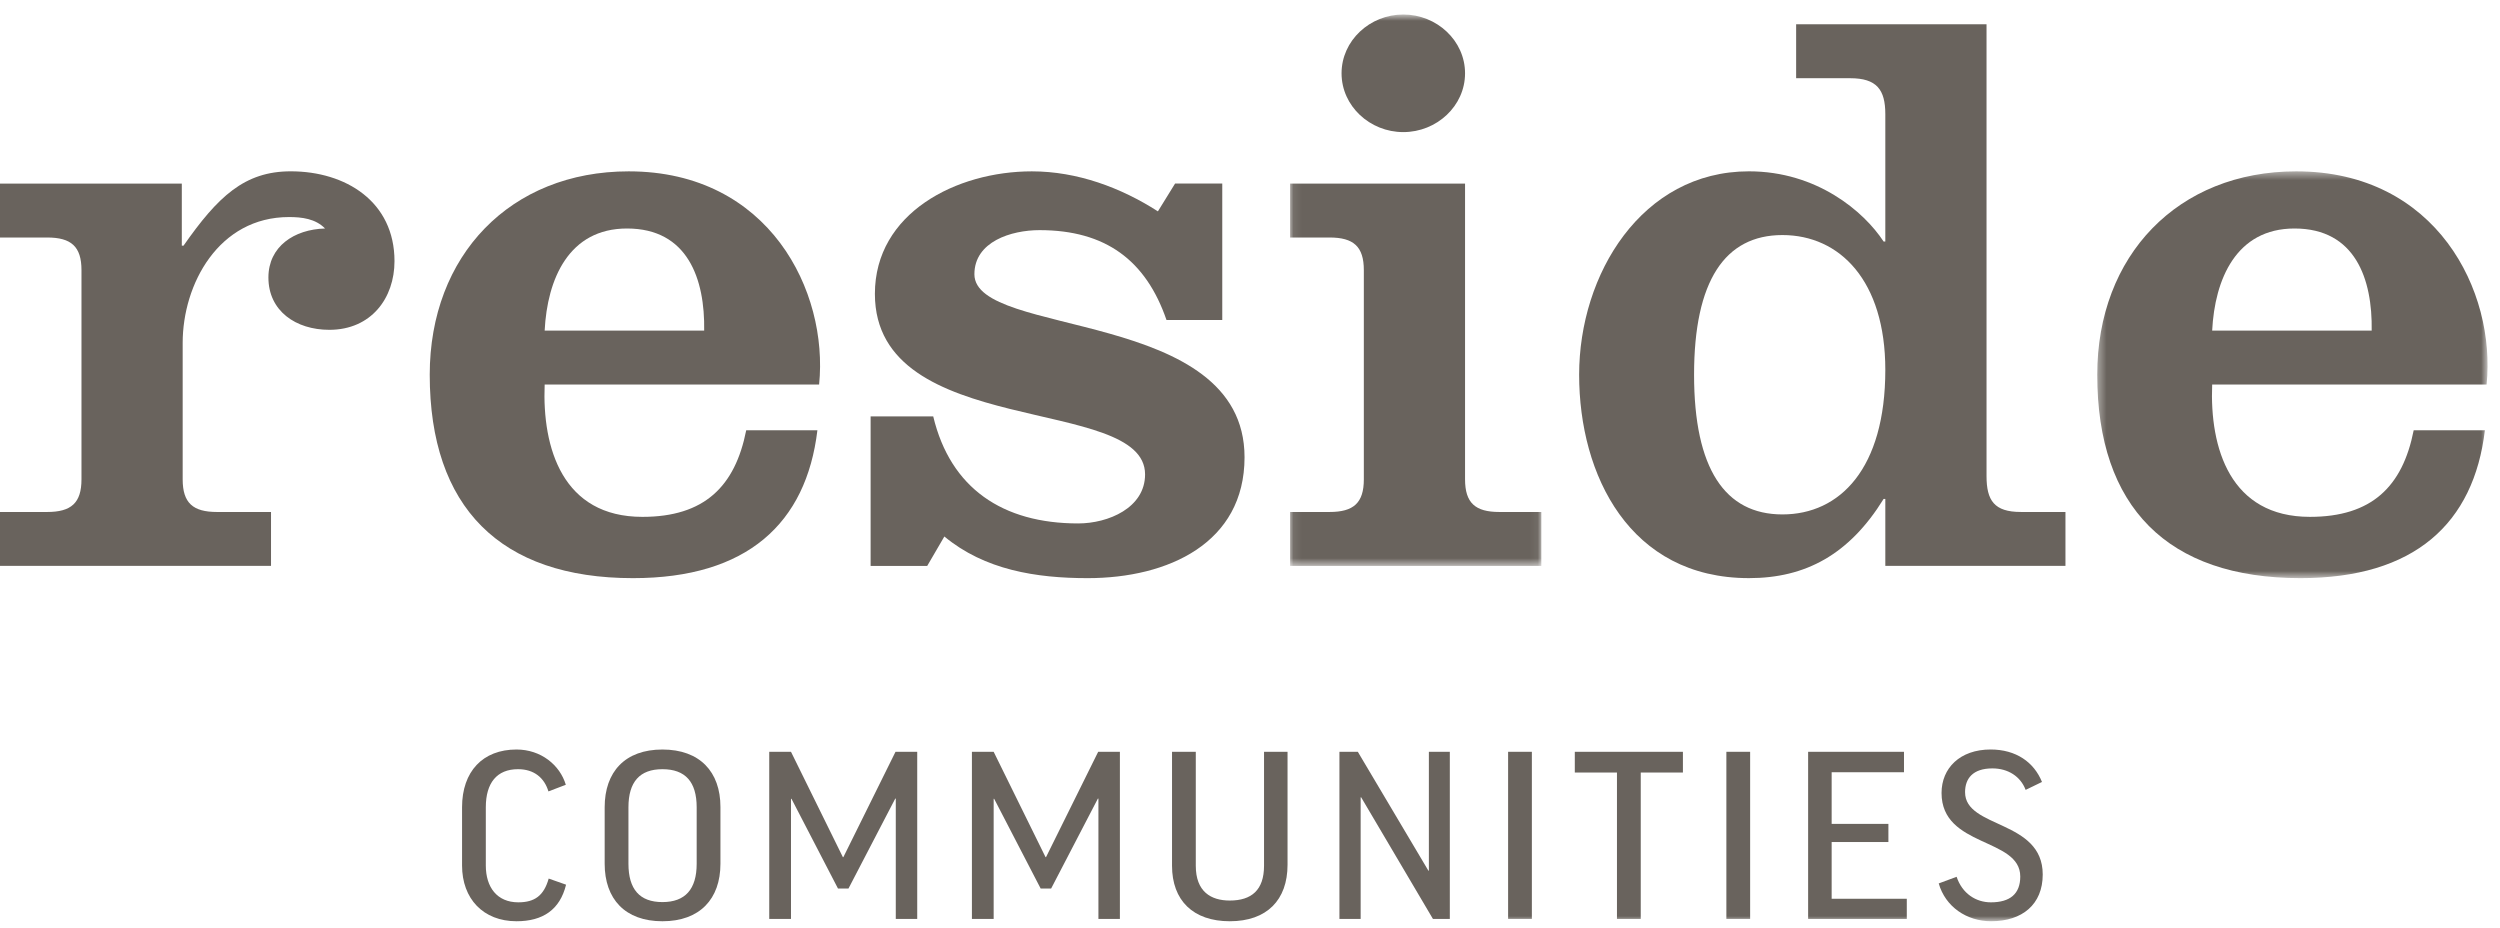 <?xml version="1.0" encoding="UTF-8"?> <svg xmlns="http://www.w3.org/2000/svg" xmlns:xlink="http://www.w3.org/1999/xlink" width="307px" height="114px" viewBox="0 0 307 114" version="1.1"><title>Group 33</title><defs><polygon id="path-1" points="0.083 0.731 30.941 0.731 30.941 68.444 0.083 68.444"></polygon><polygon id="path-3" points="1.355 0.423 49.287 0.423 49.287 50.378 1.355 50.378"></polygon><polygon id="path-5" points="0 113.13 305.473 113.13 305.473 1.78 0 1.78"></polygon></defs><g id="Symbols" stroke="none" stroke-width="1" fill="none" fill-rule="evenodd"><g id="Group-33"><path d="M22.326,30.17 L22.536,30.17 C26.75,24.149 30.015,21.038 35.703,21.038 C42.443,21.038 48.444,24.749 48.444,32.073 C48.444,36.587 45.603,40.502 40.44,40.502 C36.334,40.502 32.961,38.193 32.961,34.078 C32.961,30.269 36.126,28.163 39.914,28.06 C38.755,26.859 37.071,26.654 35.491,26.654 C26.857,26.654 22.432,34.884 22.432,42.109 L22.432,58.861 C22.432,61.769 23.696,62.871 26.645,62.871 L33.281,62.871 L33.281,69.492 L0,69.492 L0,62.871 L5.793,62.871 C8.741,62.871 10.006,61.769 10.006,58.861 L10.006,33.176 C10.006,30.269 8.741,29.166 5.793,29.166 L0,29.166 L0,22.546 L22.326,22.546 L22.326,30.17 Z" id="Fill-1" fill="#69635D"></path><path d="M86.473,40.599 C86.578,34.283 84.47,28.06 76.996,28.06 C69.834,28.06 67.201,34.283 66.884,40.599 L86.473,40.599 Z M66.884,47.223 C66.569,55.047 69.096,63.471 78.889,63.471 C86.473,63.471 90.266,59.761 91.635,52.839 L100.377,52.839 C99.005,64.279 91.74,70.996 77.731,70.996 C61.406,70.996 52.771,62.27 52.771,46.018 C52.771,31.371 62.671,21.042 77.205,21.042 C94.478,21.042 101.743,35.785 100.587,47.223 L66.884,47.223 Z" id="Fill-3" fill="#69635D"></path><path d="M114.601,51.135 C116.708,59.961 123.132,64.278 132.401,64.278 C136.087,64.278 140.615,62.371 140.615,58.256 C140.615,48.427 107.437,54.043 107.437,36.087 C107.437,26.156 117.446,21.042 126.713,21.042 C132.293,21.042 137.665,23.047 142.191,25.955 L144.299,22.541 L150.094,22.541 L150.094,39.297 L143.246,39.297 C140.722,31.972 135.772,28.261 127.658,28.261 C124.185,28.261 119.656,29.667 119.656,33.677 C119.656,41.503 152.83,37.792 152.83,56.152 C152.83,66.684 143.46,70.996 133.559,70.996 C127.24,70.996 120.917,69.991 115.968,65.881 L113.863,69.493 L106.912,69.493 L106.912,51.135 L114.601,51.135 Z" id="Fill-5" fill="#69635D"></path><g id="Group-9" transform="translate(158.337, 1.049)"><mask id="mask-2" fill="white"><use xlink:href="#path-1"></use></mask><g id="Clip-8"></g><path d="M13.987,0.731 C18.095,0.731 21.571,3.94 21.571,7.954 C21.571,11.967 18.095,15.173 13.987,15.173 C9.879,15.173 6.406,11.967 6.406,7.954 C6.406,3.94 9.879,0.731 13.987,0.731 L13.987,0.731 Z M0.083,68.444 L0.083,61.822 L4.928,61.822 C7.877,61.822 9.142,60.719 9.142,57.81 L9.142,32.129 C9.142,29.221 7.877,28.116 4.928,28.116 L0.083,28.116 L0.083,21.496 L21.571,21.496 L21.571,57.81 C21.571,60.719 22.832,61.822 25.782,61.822 L30.941,61.822 L30.941,68.444 L0.083,68.444 Z" id="Fill-7" fill="#69635D" mask="url(#mask-2)"></path></g><path d="M218.88,63.171 C225.936,63.171 231.517,57.556 231.517,45.418 C231.517,34.48 225.936,28.865 218.88,28.865 C211.823,28.865 208.032,34.48 208.032,46.017 C208.032,57.556 211.823,63.171 218.88,63.171 L218.88,63.171 Z M231.517,61.267 L231.309,61.267 C227.094,68.09 221.725,70.994 214.773,70.994 C200.133,70.994 193.918,58.357 193.918,46.017 C193.918,33.679 201.607,21.039 214.773,21.039 C223.091,21.039 228.886,25.953 231.309,29.664 L231.517,29.664 L231.517,14.017 C231.517,11.007 230.462,9.605 227.199,9.605 L220.565,9.605 L220.565,2.982 L243.946,2.982 L243.946,58.456 C243.946,61.465 244.894,62.87 248.159,62.87 L253.638,62.87 L253.638,69.492 L231.517,69.492 L231.517,61.267 Z" id="Fill-10" fill="#69635D"></path><g id="Group-14" transform="translate(256.186, 20.618)"><mask id="mask-4" fill="white"><use xlink:href="#path-3"></use></mask><g id="Clip-13"></g><path d="M35.057,19.981 C35.162,13.665 33.054,7.442 25.578,7.442 C18.416,7.442 15.785,13.665 15.468,19.981 L35.057,19.981 Z M15.468,26.604 C15.153,34.429 17.683,42.852 27.473,42.852 C35.057,42.852 38.848,39.143 40.215,32.221 L48.959,32.221 C47.591,43.66 40.323,50.378 26.315,50.378 C9.99,50.378 1.355,41.652 1.355,25.4 C1.355,10.753 11.255,0.423 25.788,0.423 C43.06,0.423 50.327,15.167 49.169,26.604 L15.468,26.604 Z" id="Fill-12" fill="#69635D" mask="url(#mask-4)"></path></g><path d="M69.482,96.37 L67.348,97.185 C66.846,95.522 65.592,94.456 63.615,94.456 C61.011,94.456 59.658,96.15 59.658,99.132 L59.658,106.287 C59.658,108.954 61.041,110.806 63.645,110.806 C65.654,110.806 66.784,109.991 67.38,107.888 L69.513,108.639 C68.76,111.717 66.657,113.129 63.427,113.129 C59.345,113.129 56.741,110.366 56.741,106.287 L56.741,99.132 C56.741,94.737 59.281,92.04 63.427,92.04 C66.437,92.04 68.76,93.954 69.482,96.37" id="Fill-15" fill="#69635D"></path><path d="M88.47,99.1 L88.47,106.067 C88.47,110.401 85.929,113.13 81.345,113.13 C76.763,113.13 74.253,110.401 74.253,106.067 L74.253,99.134 C74.253,94.77 76.763,92.041 81.345,92.041 C85.929,92.041 88.47,94.77 88.47,99.1 L88.47,99.1 Z M85.552,99.134 C85.552,96.024 84.17,94.457 81.345,94.457 C78.553,94.457 77.173,96.024 77.173,99.134 L77.173,106.067 C77.173,109.205 78.553,110.776 81.345,110.776 C84.14,110.776 85.552,109.205 85.552,106.067 L85.552,99.134 Z" id="Fill-17" fill="#69635D"></path><polygon id="Fill-19" fill="#69635D" points="109.968 92.321 103.567 105.253 103.503 105.253 97.134 92.321 94.463 92.321 94.463 112.848 97.134 112.848 97.134 98.096 97.196 98.096 102.905 109.112 104.193 109.112 109.938 98.065 110.002 98.065 110.002 112.848 112.635 112.848 112.635 92.321"></polygon><polygon id="Fill-21" fill="#69635D" points="134.856 92.321 128.453 105.253 128.391 105.253 122.022 92.321 119.351 92.321 119.351 112.848 122.022 112.848 122.022 98.096 122.084 98.096 127.793 109.112 129.079 109.112 134.822 98.065 134.886 98.065 134.886 112.848 137.523 112.848 137.523 92.321"></polygon><path d="M158.11,92.322 L158.11,106.194 C158.11,110.524 155.57,113.129 151.017,113.129 C146.498,113.129 143.925,110.556 143.925,106.318 L143.925,92.322 L146.843,92.322 L146.843,106.318 C146.843,109.489 148.695,110.586 151.017,110.586 C153.685,110.586 155.223,109.302 155.223,106.318 L155.223,92.322 L158.11,92.322 Z" id="Fill-23" fill="#69635D"></path><polygon id="Fill-25" fill="#69635D" points="175.466 92.321 175.466 106.914 175.403 106.914 166.741 92.321 164.482 92.321 164.482 112.848 167.088 112.848 167.088 97.909 167.15 97.909 175.967 112.848 178.038 112.848 178.038 92.321"></polygon><mask id="mask-6" fill="white"><use xlink:href="#path-5"></use></mask><g id="Clip-28"></g><polygon id="Fill-27" fill="#69635D" mask="url(#mask-6)" points="185.196 112.845 188.113 112.845 188.113 92.32 185.196 92.32"></polygon><polygon id="Fill-29" fill="#69635D" mask="url(#mask-6)" points="193.386 92.321 193.386 94.867 198.563 94.867 198.563 112.848 201.483 112.848 201.483 94.867 206.662 94.867 206.662 92.321"></polygon><polygon id="Fill-30" fill="#69635D" mask="url(#mask-6)" points="211.999 112.845 214.917 112.845 214.917 92.32 211.999 92.32"></polygon><polygon id="Fill-31" fill="#69635D" mask="url(#mask-6)" points="222.038 92.321 222.038 112.848 234.154 112.848 234.154 110.368 224.927 110.368 224.927 103.401 231.896 103.401 231.896 101.173 224.927 101.173 224.927 94.831 233.81 94.831 233.81 92.321"></polygon><path d="M250.755,96.025 L248.748,96.998 C248.118,95.334 246.581,94.36 244.667,94.36 C242.251,94.36 241.31,95.616 241.31,97.281 C241.31,101.768 250.847,100.638 250.847,107.388 C250.847,111.058 248.339,113.129 244.51,113.129 C241.496,113.129 238.892,111.341 238.075,108.485 L240.272,107.669 C240.963,109.74 242.656,110.807 244.478,110.807 C246.832,110.807 248.088,109.77 248.088,107.639 C248.088,102.833 238.422,104.091 238.422,97.375 C238.422,94.331 240.68,92.038 244.448,92.038 C247.584,92.038 249.782,93.609 250.755,96.025" id="Fill-32" fill="#69635D" mask="url(#mask-6)"></path></g></g></svg> 
